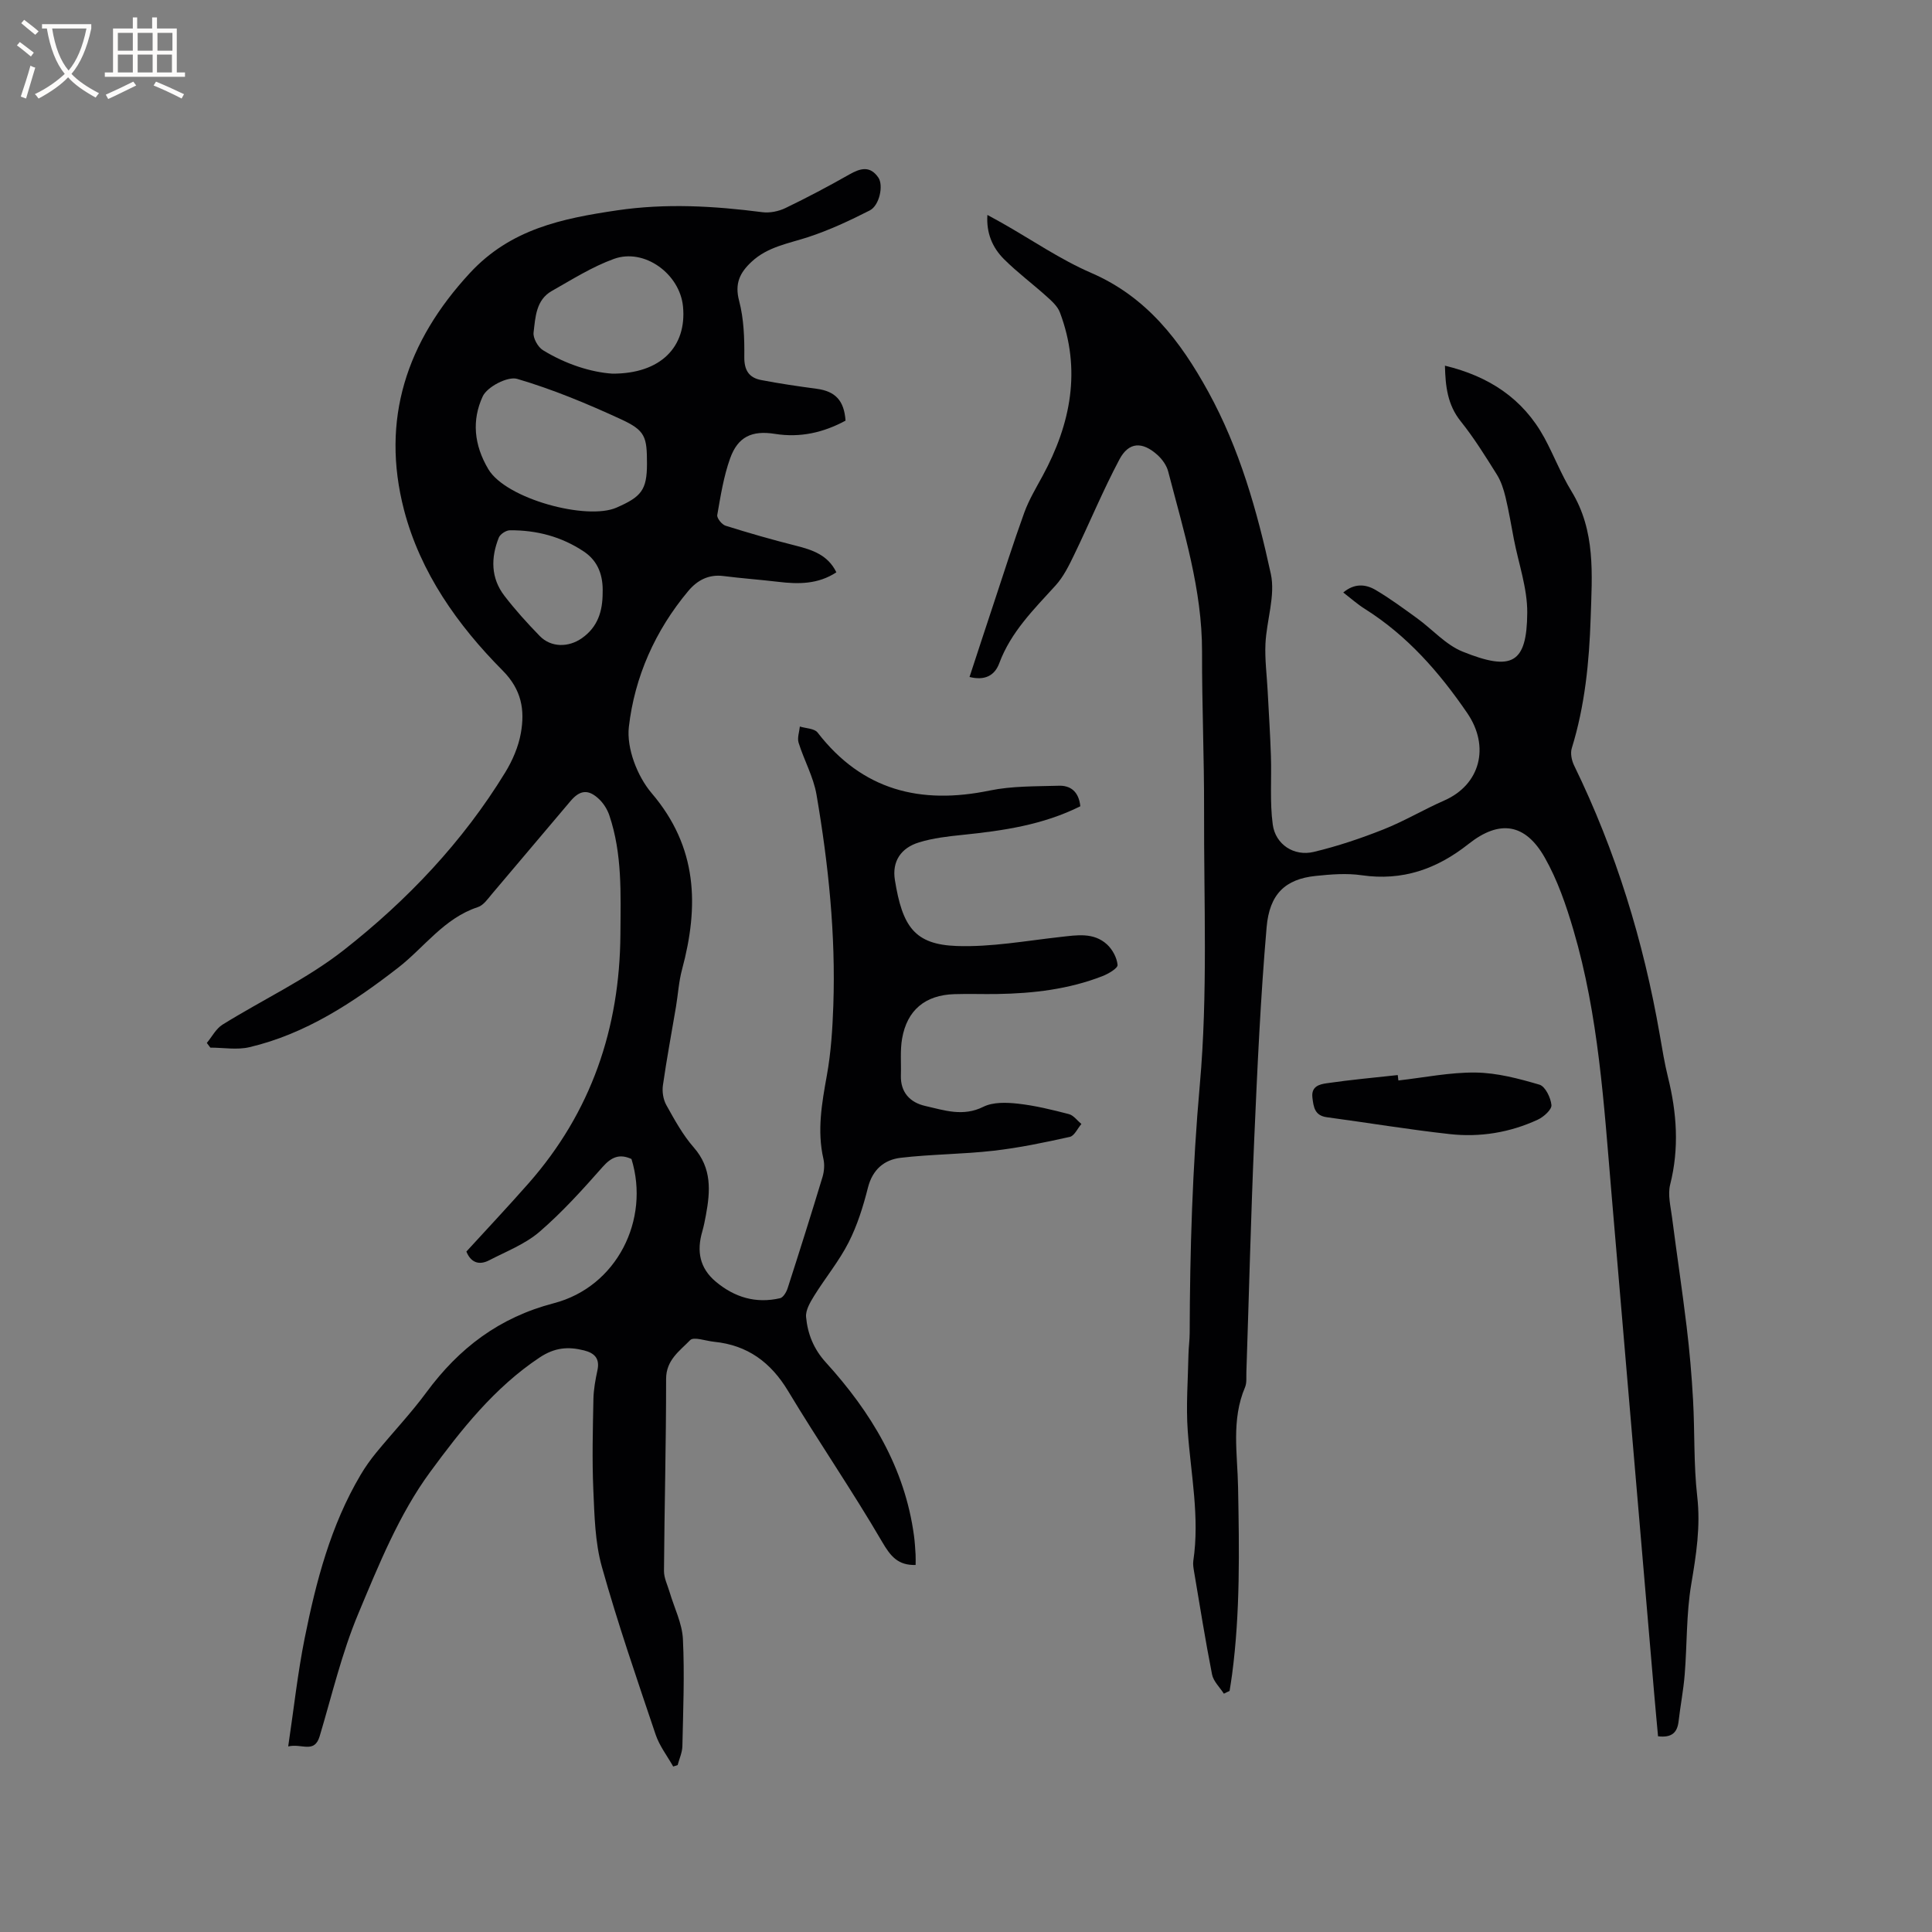 <svg enable-background="new 0 0 400 400" viewBox="0 0 400 400" xmlns="http://www.w3.org/2000/svg"><rect x="0" y="0" width="400" height="400" fill="#808080" stroke="none"/><g fill="#010103"><path d="m223.67 166.93c-7.77 3.88-16.01 5.06-24.35 5.92-3.04.31-6.13.66-9.03 1.55-3.77 1.15-5.64 3.94-5.01 7.81 1.55 9.62 4.06 13.34 12.81 13.65 7.12.25 14.31-1.08 21.45-1.87 3.42-.38 6.88-1 9.66 1.55 1.13 1.04 2.05 2.75 2.18 4.24.06.69-1.89 1.83-3.11 2.31-7 2.73-14.34 3.59-21.8 3.71-2.97.05-5.94-.07-8.91.03-6 .19-9.76 3.29-10.79 9.2-.43 2.47-.17 5.06-.25 7.6-.11 3.55 1.91 5.64 5.06 6.35 3.92.89 7.8 2.27 12.01.17 2-1 4.78-.91 7.13-.65 3.56.39 7.09 1.26 10.57 2.16.98.25 1.74 1.34 2.6 2.05-.79.92-1.45 2.46-2.4 2.67-5.23 1.16-10.5 2.27-15.82 2.87-6.37.73-12.83.71-19.2 1.46-3.4.4-5.82 2.43-6.77 6.17-.98 3.88-2.2 7.81-4.01 11.36-1.98 3.89-4.82 7.32-7.13 11.05-.82 1.33-1.8 2.98-1.67 4.39.32 3.48 1.57 6.62 4.08 9.38 9.35 10.29 16.39 21.84 18.27 35.96.17 1.26.24 2.53.32 3.8.04.73.01 1.47.01 2.19-3.63.1-5.18-1.77-6.93-4.78-6.18-10.59-13.15-20.72-19.47-31.23-3.59-5.97-8.42-9.51-15.33-10.2-1.7-.17-4.21-1.1-4.95-.34-2.15 2.23-4.98 4.09-4.98 8.03.01 13.25-.35 26.5-.44 39.76-.01 1.47.75 2.95 1.18 4.42.95 3.23 2.58 6.42 2.74 9.68.36 7.37.05 14.78-.11 22.18-.03 1.31-.64 2.61-.98 3.91-.31.1-.61.2-.92.3-1.24-2.2-2.85-4.27-3.64-6.62-3.88-11.52-7.85-23.03-11.13-34.73-1.43-5.1-1.53-10.63-1.77-15.99-.27-6.23-.1-12.48.02-18.72.04-2 .41-4.01.83-5.97.53-2.43-.58-3.57-2.76-4.12-3.29-.83-6.06-.62-9.2 1.46-9.38 6.23-16.29 15.02-22.67 23.71-6.42 8.73-10.65 19.23-14.89 29.36-3.41 8.14-5.45 16.87-7.99 25.36-1.1 3.65-3.69 1.43-6.51 2.1 1.17-7.84 1.96-15.19 3.41-22.41 2.36-11.75 5.38-23.34 11.57-33.8.96-1.63 2.07-3.19 3.27-4.65 3.43-4.18 7.17-8.12 10.37-12.46 6.76-9.16 15.05-15.49 26.4-18.45 13.02-3.4 19.93-17.29 16.05-29.85-2.46-1.13-4.14-.43-5.97 1.64-4.13 4.68-8.35 9.36-13.07 13.43-2.96 2.55-6.85 4.05-10.4 5.89-2.19 1.14-3.85.41-4.74-1.8 4.32-4.72 8.67-9.35 12.87-14.12 12.98-14.74 18.89-32.11 19.02-51.61.05-8.27.41-16.57-2.29-24.57-.41-1.23-1.19-2.47-2.12-3.36-2.2-2.09-3.94-1.94-5.91.38-5.43 6.38-10.8 12.81-16.23 19.19-.88 1.04-1.79 2.4-2.97 2.78-7 2.3-11.06 8.32-16.52 12.56-9.26 7.18-19.1 13.69-30.77 16.44-2.56.6-5.39.09-8.09.09-.24-.32-.49-.65-.73-.97 1.07-1.29 1.9-2.95 3.25-3.79 8.35-5.19 17.42-9.41 25.1-15.43 13.13-10.3 24.63-22.4 33.42-36.77 1.52-2.48 2.75-5.34 3.25-8.17.85-4.77.16-8.98-3.77-12.94-9.35-9.41-17.05-20.32-20.42-33.24-4.85-18.7.5-34.88 13.65-49.08 8.44-9.12 19.11-11.28 30.46-12.96 10.1-1.49 20.05-.91 30.07.38 1.54.2 3.36-.17 4.78-.85 4.48-2.16 8.89-4.49 13.22-6.95 2.3-1.31 4.3-1.87 6.02.63 1.1 1.59.25 5.78-1.78 6.81-4.11 2.09-8.34 4.07-12.72 5.51-4.12 1.35-8.43 2-11.77 5.14-2.42 2.26-3.5 4.5-2.55 8.08.98 3.72 1.11 7.74 1.07 11.62-.03 2.76.99 4.28 3.47 4.76 3.83.74 7.69 1.3 11.56 1.82 3.82.52 5.64 2.43 5.93 6.59-4.55 2.46-9.37 3.58-14.61 2.74-4.77-.76-7.68.58-9.29 5.08-1.34 3.75-1.97 7.77-2.66 11.72-.11.64.95 1.97 1.71 2.21 4.8 1.51 9.65 2.9 14.53 4.13 3.47.87 6.68 1.94 8.42 5.52-3.8 2.5-7.87 2.47-12.04 1.97-3.78-.45-7.58-.72-11.36-1.2-3.08-.39-5.43.91-7.26 3.1-6.84 8.16-11.11 17.78-12.3 28.13-.51 4.41 1.75 10.25 4.73 13.74 9.52 11.17 9.81 23.34 6.28 36.49-.68 2.52-.83 5.17-1.26 7.75-.91 5.41-1.93 10.8-2.7 16.23-.19 1.32.06 2.93.7 4.08 1.7 3.05 3.41 6.19 5.69 8.79 3.77 4.3 3.43 9.04 2.51 14.02-.21 1.14-.44 2.29-.76 3.41-1.17 4.03-.55 7.54 2.8 10.35 3.9 3.27 8.32 4.58 13.31 3.43.66-.15 1.31-1.26 1.57-2.06 2.47-7.66 4.89-15.33 7.22-23.03.35-1.17.46-2.57.19-3.75-1.34-5.85-.33-11.51.71-17.28.86-4.75 1.17-9.63 1.34-14.47.51-14.68-1.01-29.23-3.48-43.66-.63-3.69-2.58-7.13-3.71-10.76-.31-.99.15-2.23.26-3.35 1.25.39 3.01.39 3.67 1.24 9.25 11.98 21.31 14.98 35.65 12.01 4.61-.95 9.46-.85 14.21-.99 2.47-.11 4.22 1.17 4.54 4.25zm-89.72-70.91c0-5.62-.34-6.89-5.39-9.22-6.98-3.22-14.14-6.2-21.49-8.36-1.95-.57-6.21 1.64-7.13 3.63-2.26 4.88-1.85 10 1.17 15.08 3.66 6.15 20.4 10.65 26.55 7.94 5.08-2.23 6.29-3.6 6.29-9.07zm-7.17-18.66c10.01.04 15.42-5.55 14.63-13.88-.64-6.77-7.99-12.16-14.3-9.88-4.51 1.63-8.67 4.27-12.88 6.65-3.27 1.86-3.38 5.44-3.76 8.6-.14 1.15.9 3.01 1.94 3.65 4.75 2.92 9.98 4.57 14.37 4.86zm-2.01 45.38c.13-3.5-.89-6.55-3.89-8.55-4.62-3.09-9.81-4.45-15.33-4.4-.79.01-1.99.8-2.28 1.52-1.66 4.16-1.67 8.36 1.16 12.04 2.25 2.93 4.75 5.69 7.33 8.34 2.33 2.39 5.95 2.38 8.71.44 3.3-2.31 4.3-5.6 4.3-9.39z"/><path d="m253.39 350.66c-.85-1.33-2.17-2.56-2.45-3.99-1.39-7.06-2.52-14.18-3.72-21.28-.12-.73-.26-1.49-.16-2.21 1.35-9.05-.51-17.95-1.15-26.91-.38-5.26.05-10.58.15-15.87.03-1.48.25-2.96.25-4.44.05-17.16.57-34.24 2.1-51.39 1.68-18.83.82-37.9.88-56.86.03-10.92-.45-21.84-.42-32.76.03-12.91-3.83-25.06-7.01-37.34-.32-1.24-1.22-2.51-2.19-3.39-3.16-2.86-5.97-2.75-7.91.91-3.41 6.42-6.19 13.17-9.36 19.72-1.08 2.24-2.22 4.57-3.87 6.38-4.49 4.94-9.24 9.61-11.64 16.08-.97 2.62-3.05 3.63-6.16 2.85 1.67-5.09 3.3-10.09 4.96-15.08 2.1-6.33 4.11-12.69 6.38-18.96.96-2.64 2.44-5.1 3.79-7.59 5.85-10.8 8.05-22 3.58-33.85-.48-1.27-1.67-2.34-2.73-3.29-2.91-2.62-6.07-4.97-8.84-7.73-2.37-2.36-3.69-5.37-3.44-9.16 1.2.66 2.21 1.2 3.21 1.77 6.08 3.45 11.91 7.47 18.28 10.23 11.54 4.99 18.47 14.12 24.23 24.59 6.5 11.82 10.13 24.7 12.96 37.72.98 4.52-.88 9.62-1.11 14.47-.15 3.22.28 6.46.45 9.69.24 4.51.53 9.02.68 13.54.16 4.73-.25 9.53.38 14.2.56 4.14 4.41 6.64 8.48 5.67 4.91-1.17 9.75-2.8 14.44-4.66 4.31-1.71 8.34-4.12 12.6-5.99 7.48-3.29 9.47-11.19 4.75-18.09-5.8-8.48-12.43-16.05-21.21-21.58-1.5-.94-2.84-2.14-4.46-3.39 2.32-1.95 4.63-1.73 6.67-.54 2.99 1.76 5.8 3.84 8.62 5.88 3.16 2.29 5.92 5.49 9.42 6.9 10.21 4.12 13.31 2.49 13.38-8.06.03-5.07-1.79-10.15-2.77-15.22-.56-2.91-1.04-5.84-1.73-8.71-.39-1.61-.92-3.27-1.78-4.65-2.36-3.77-4.72-7.58-7.49-11.04-2.74-3.42-3.17-7.23-3.27-11.52 9.05 2.18 16.13 6.76 20.58 14.92 1.97 3.63 3.45 7.54 5.6 11.05 5.05 8.24 4.28 17.27 3.99 26.26-.3 9.13-1.19 18.17-3.91 26.97-.33 1.06-.02 2.55.49 3.59 8.64 17.72 14.36 36.36 17.73 55.76.51 2.92.98 5.86 1.69 8.73 1.84 7.4 2.36 14.74.46 22.26-.53 2.1.1 4.55.39 6.81.97 7.54 2.11 15.06 3.02 22.61.61 5.04 1.05 10.12 1.33 15.19.37 6.64.11 13.34.86 19.93.72 6.24-.21 12.14-1.24 18.23-1.03 6.12-.85 12.44-1.35 18.66-.26 3.26-.9 6.48-1.27 9.73-.27 2.3-1.41 3.41-4.25 3.07-.25-2.78-.54-5.75-.79-8.72-2.96-34.64-5.93-69.28-8.87-103.91-1.55-18.26-2.65-36.6-7.86-54.31-1.51-5.14-3.3-10.34-5.92-14.96-4.02-7.1-9.35-7.95-15.79-2.85-6.58 5.21-13.68 7.7-22.13 6.48-3.1-.45-6.36-.19-9.51.14-6.33.65-9.58 3.77-10.17 10.62-1.26 14.56-1.92 29.18-2.56 43.78-.7 16.1-1.09 32.21-1.63 48.32-.04 1.06.11 2.23-.28 3.15-2.88 6.76-1.56 13.8-1.44 20.73.24 12.94.46 25.86-1.24 38.73-.15 1.14-.34 2.28-.52 3.42-.39.16-.79.36-1.18.56z"/><path d="m289.52 223.7c5.34-.6 10.69-1.71 16.02-1.64 4.42.06 8.9 1.25 13.19 2.51 1.2.36 2.34 2.7 2.48 4.23.08.93-1.61 2.45-2.82 3.01-5.78 2.68-11.97 3.69-18.26 2.99-8.5-.94-16.94-2.35-25.42-3.49-2.51-.34-2.75-2.07-2.99-4.07-.28-2.36 1.52-2.75 2.93-2.96 4.89-.72 9.82-1.16 14.74-1.7.05.37.09.75.13 1.12z"/></g><path d="m6.4 11.7c-1-.8-1.9-1.6-2.9-2.3l.6-.7c.9.7 1.9 1.4 2.9 2.2zm-2.1 8.3c.7-2.1 1.4-4.2 2-6.4.2.1.6.3 1 .4-.7 2.3-1.3 4.4-1.9 6.4zm3-12.8c-1.1-.9-2.1-1.7-2.9-2.4l.6-.7c1 .8 2 1.5 3 2.4zm1.4-1.3v-.9h10.2v.9c-.9 4.2-2.3 7.3-4.1 9.4 1.3 1.4 3.2 2.7 5.7 4-.2.2-.4.5-.7.9-2.5-1.4-4.4-2.7-5.7-4.2-1.4 1.5-3.5 3-6.1 4.4 0 0 0 0-.1-.1-.3-.4-.5-.7-.7-.8 2.7-1.3 4.7-2.8 6.2-4.2-1.8-2.2-3-5.3-3.7-9.4zm9.2 0h-7.1c.6 3.8 1.7 6.7 3.4 8.7 1.7-2 2.9-4.8 3.7-8.7z" fill="#fcfbfa"/><path d="m31.6 3.6h.9v2.3h4.1v9.1h1.7v.9h-16.6v-.9h1.7v-9.1h4.1v-2.3h.9v2.3h3.1v-2.3zm-4 13.3.6.8c-1.9.9-3.8 1.9-5.8 2.8-.2-.3-.3-.6-.5-.9 2-.9 3.9-1.8 5.7-2.7zm-3.2-10.1v3.7h3.1v-3.7zm0 4.5v3.7h3.1v-3.7zm4.1-4.5v3.7h3.1v-3.7zm0 4.5v3.7h3.1v-3.7zm9.1 9.1c-2.1-1.1-4.1-2-5.8-2.7l.5-.8c2.2.9 4.1 1.8 5.8 2.6zm-1.9-13.6h-3.1v3.7h3.1zm-3.2 4.5v3.7h3.1v-3.7z" fill="#fcfbfa"/></svg>